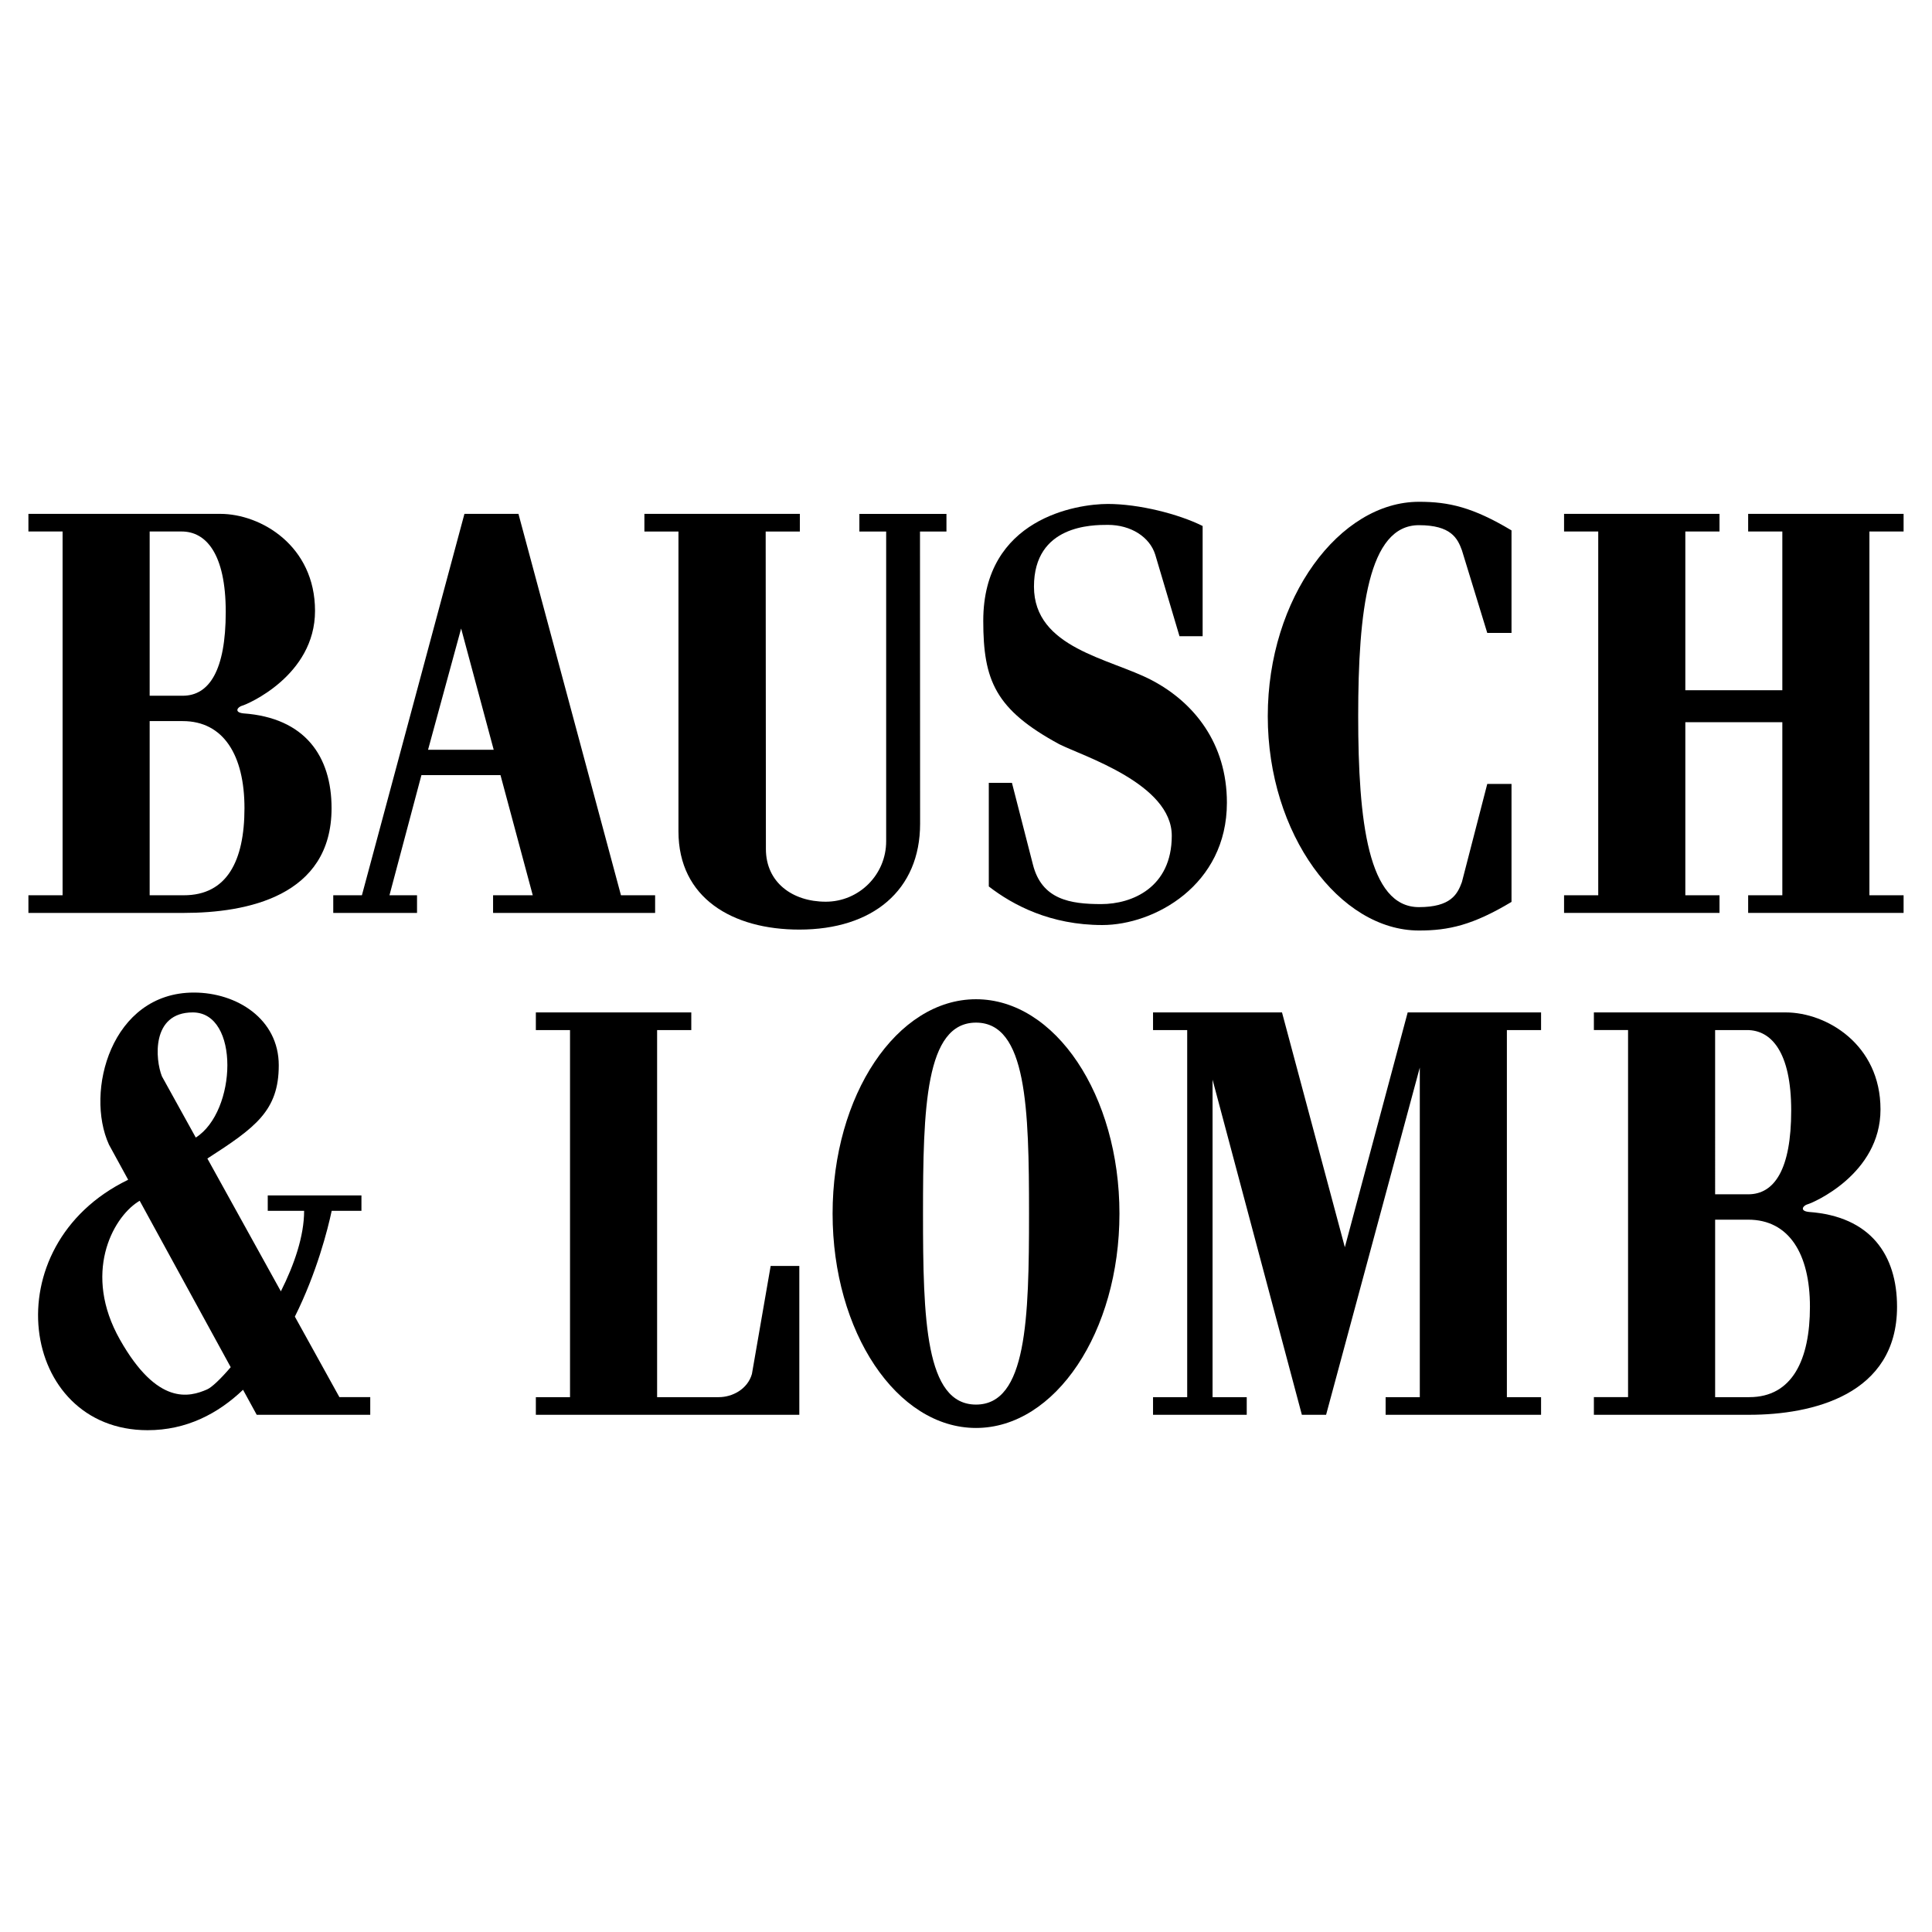 <?xml version="1.0" encoding="utf-8"?>
<!-- Generator: Adobe Illustrator 13.0.0, SVG Export Plug-In . SVG Version: 6.00 Build 14948)  -->
<!DOCTYPE svg PUBLIC "-//W3C//DTD SVG 1.0//EN" "http://www.w3.org/TR/2001/REC-SVG-20010904/DTD/svg10.dtd">
<svg version="1.0" id="Layer_1" xmlns="http://www.w3.org/2000/svg" xmlns:xlink="http://www.w3.org/1999/xlink" x="0px" y="0px"
	 width="192.756px" height="192.756px" viewBox="0 0 192.756 192.756" enable-background="new 0 0 192.756 192.756"
	 xml:space="preserve">
<g>
	<polygon fill-rule="evenodd" clip-rule="evenodd" fill="#FFFFFF" points="0,0 192.756,0 192.756,192.756 0,192.756 0,0 	"/>
	<path fill-rule="evenodd" clip-rule="evenodd" d="M75.019,137.084c-0.44,1.539-1.98,2.31-3.3,2.31l0,0H65.56V102.77h3.41v-1.76
		H53.462v1.76h3.409v36.624h-3.409v1.76h26.286v-14.848h-2.859L75.019,137.084L75.019,137.084L75.019,137.084z"/>
	<polygon fill-rule="evenodd" clip-rule="evenodd" points="189.922,53.027 189.922,51.268 174.414,51.268 174.414,53.027 
		177.824,53.027 177.824,68.865 168.145,68.865 168.145,53.027 171.555,53.027 171.555,51.268 156.047,51.268 156.047,53.027 
		159.457,53.027 159.457,89.321 156.047,89.321 156.047,91.081 171.555,91.081 171.555,89.321 168.145,89.321 168.145,72.054 
		177.824,72.054 177.824,89.321 174.414,89.321 174.414,91.081 189.922,91.081 189.922,89.321 186.512,89.321 186.512,53.027 
		189.922,53.027 189.922,53.027 	"/>
	<path fill-rule="evenodd" clip-rule="evenodd" d="M97.377,99.694c-7.902,0-14.309,9.575-14.309,21.387s6.407,21.387,14.309,21.387
		c7.904,0,14.311-9.575,14.311-21.387S105.281,99.694,97.377,99.694L97.377,99.694L97.377,99.694L97.377,99.694z M97.377,140.135
		c-5.059,0-5.288-8.53-5.288-19.054c0-10.522,0.229-19.054,5.288-19.054c5.061,0,5.289,8.531,5.289,19.054
		C102.666,131.604,102.438,140.135,97.377,140.135L97.377,140.135L97.377,140.135L97.377,140.135z"/>
	<polygon fill-rule="evenodd" clip-rule="evenodd" points="134.176,124.436 127.906,101.01 115.039,101.01 115.039,102.77 
		118.447,102.77 118.447,139.394 115.039,139.394 115.039,141.153 124.387,141.153 124.387,139.394 120.977,139.394 
		120.977,107.718 129.887,141.153 132.305,141.153 141.654,106.509 141.654,139.394 138.244,139.394 138.244,141.153 
		153.752,141.153 153.752,139.394 150.342,139.394 150.342,102.77 153.752,102.77 153.752,101.01 140.445,101.01 134.176,124.436 
		134.176,124.436 	"/>
	<path fill-rule="evenodd" clip-rule="evenodd" d="M141.564,92.837c2.971,0.005,5.391-0.545,9.24-2.854l0,0V78.215h-2.42
		l-2.529,9.788l0,0c-0.441,1.21-1.1,2.501-4.291,2.501c-5.059,0-6.057-8.53-6.057-19.053s0.998-19.054,6.057-19.054
		c3.191,0,3.85,1.292,4.291,2.501l0,0l2.529,8.249h2.42V52.918l0,0c-3.85-2.31-6.27-2.859-9.24-2.854
		c-7.902,0-15.078,9.575-15.078,21.387S133.662,92.837,141.564,92.837L141.564,92.837L141.564,92.837L141.564,92.837z"/>
	<path fill-rule="evenodd" clip-rule="evenodd" d="M61.954,89.321L51.726,51.268h-5.389L36.108,89.321h-2.859v1.76h8.358v-1.76
		h-2.75l3.189-11.988h7.888l3.22,11.988h-3.959v1.76h16.167v-1.76H61.954L61.954,89.321L61.954,89.321z M42.707,74.804l3.3-12.098
		l3.25,12.098H42.707L42.707,74.804L42.707,74.804z"/>
	<path fill-rule="evenodd" clip-rule="evenodd" d="M91.799,82.177l-0.011-29.146h2.64v-1.76h-8.688v1.76h2.673v30.905l0,0
		c0,3.329-2.699,6.027-6.027,6.027s-5.972-1.929-5.972-5.258l0,0l-0.022-31.675h3.41v-1.76H64.292v1.76h3.398v29.915l0,0
		c0,6.658,5.397,9.8,12.055,9.8C87.059,92.746,91.799,88.834,91.799,82.177L91.799,82.177L91.799,82.177L91.799,82.177z"/>
	<path fill-rule="evenodd" clip-rule="evenodd" d="M24.281,71.174c-0.99-0.11-0.55-0.66-0.11-0.77s7.259-2.97,7.259-9.458
		s-5.389-9.678-9.458-9.678l0,0h-7.039H2.835v1.76h3.409v36.294H2.835v1.76h15.507l0,0c6.269,0,14.738-1.65,14.738-10.448
		C33.08,75.463,30.44,71.614,24.281,71.174L24.281,71.174L24.281,71.174L24.281,71.174z M14.933,53.027h3.19l0,0
		c2.419,0,4.399,2.199,4.399,8.028s-1.65,8.359-4.29,8.359l0,0h-3.3V53.027L14.933,53.027L14.933,53.027z M18.342,89.321h-3.41
		V71.944h3.3l0,0c4.069,0,6.159,3.409,6.159,8.688S22.632,89.321,18.342,89.321L18.342,89.321L18.342,89.321L18.342,89.321z"/>
	<path fill-rule="evenodd" clip-rule="evenodd" d="M180.469,120.916c-0.99-0.109-0.551-0.659-0.109-0.77
		c0.439-0.11,7.258-2.97,7.258-9.459c0-6.488-5.389-9.678-9.459-9.678l0,0h-7.039h-12.098v1.76h3.41v36.624h-3.41v1.76h15.508l0,0
		c6.27,0,14.738-1.979,14.738-10.778C189.268,125.206,186.627,121.356,180.469,120.916L180.469,120.916L180.469,120.916
		L180.469,120.916z M171.119,102.77h3.191l0,0c2.418,0,4.398,2.199,4.398,8.028s-1.65,8.358-4.289,8.358l0,0h-3.301V102.77
		L171.119,102.77L171.119,102.77z M174.529,139.394h-3.41v-17.707h3.301l0,0c4.068,0,6.158,3.409,6.158,8.688
		S178.818,139.394,174.529,139.394L174.529,139.394L174.529,139.394L174.529,139.394z"/>
	<path fill-rule="evenodd" clip-rule="evenodd" d="M105.691,74.254c2.418,1.21,11.217,3.959,11.217,9.128
		c0,5.169-3.959,6.819-7.039,6.819c-3.078,0-5.938-0.44-6.818-3.959l0,0l-2.09-8.139h-2.309v10.338l0,0
		c2.42,1.87,6.158,3.85,11.328,3.85c5.168,0,12.428-3.959,12.428-12.208c0-5.939-3.299-10.008-7.479-12.208s-11.77-3.19-11.77-9.349
		c0-6.159,5.83-6.159,7.369-6.159c2.311,0,4.18,1.21,4.73,2.97l0,0l2.42,8.139h2.309V52.478l0,0
		c-2.42-1.209-6.379-2.199-9.459-2.199c-3.078,0-12.428,1.43-12.428,11.658C98.102,67.875,99.287,70.786,105.691,74.254
		L105.691,74.254L105.691,74.254L105.691,74.254z"/>
	<path fill-rule="evenodd" clip-rule="evenodd" d="M33.862,139.393l-4.444-8.033l0,0c2.181-4.363,3.292-8.737,3.674-10.554l0,0
		h2.969v-1.54h-9.348v1.54h3.629l0,0c0,2.51-0.977,5.358-2.32,8.032l0,0l-7.332-13.251l0,0c4.782-3.086,7.122-4.758,7.122-9.3
		c0-4.619-4.179-7.259-8.469-7.259c-8.249,0-10.888,9.898-8.469,15.178l0,0l1.911,3.494l-0.042,0.025l0,0
		c-13.527,6.599-10.778,24.966,1.98,24.966c3.878,0,7.013-1.638,9.525-4.032l0,0l1.363,2.493h11.328v-1.76H33.862L33.862,139.393
		L33.862,139.393z M19.234,101.009c4.699,0,4.402,9.878,0.3,12.486l0,0l-3.379-6.108l0,0
		C15.495,105.737,15.055,101.009,19.234,101.009L19.234,101.009L19.234,101.009L19.234,101.009z M20.664,138.622
		c-1.76,0.771-4.949,1.65-8.688-4.949c-3.74-6.599-0.77-12.098,1.76-13.748l0,0l0.2-0.124l9.082,16.604l0,0
		C21.984,137.615,21.118,138.424,20.664,138.622L20.664,138.622L20.664,138.622L20.664,138.622z"/>
</g>
</svg>
